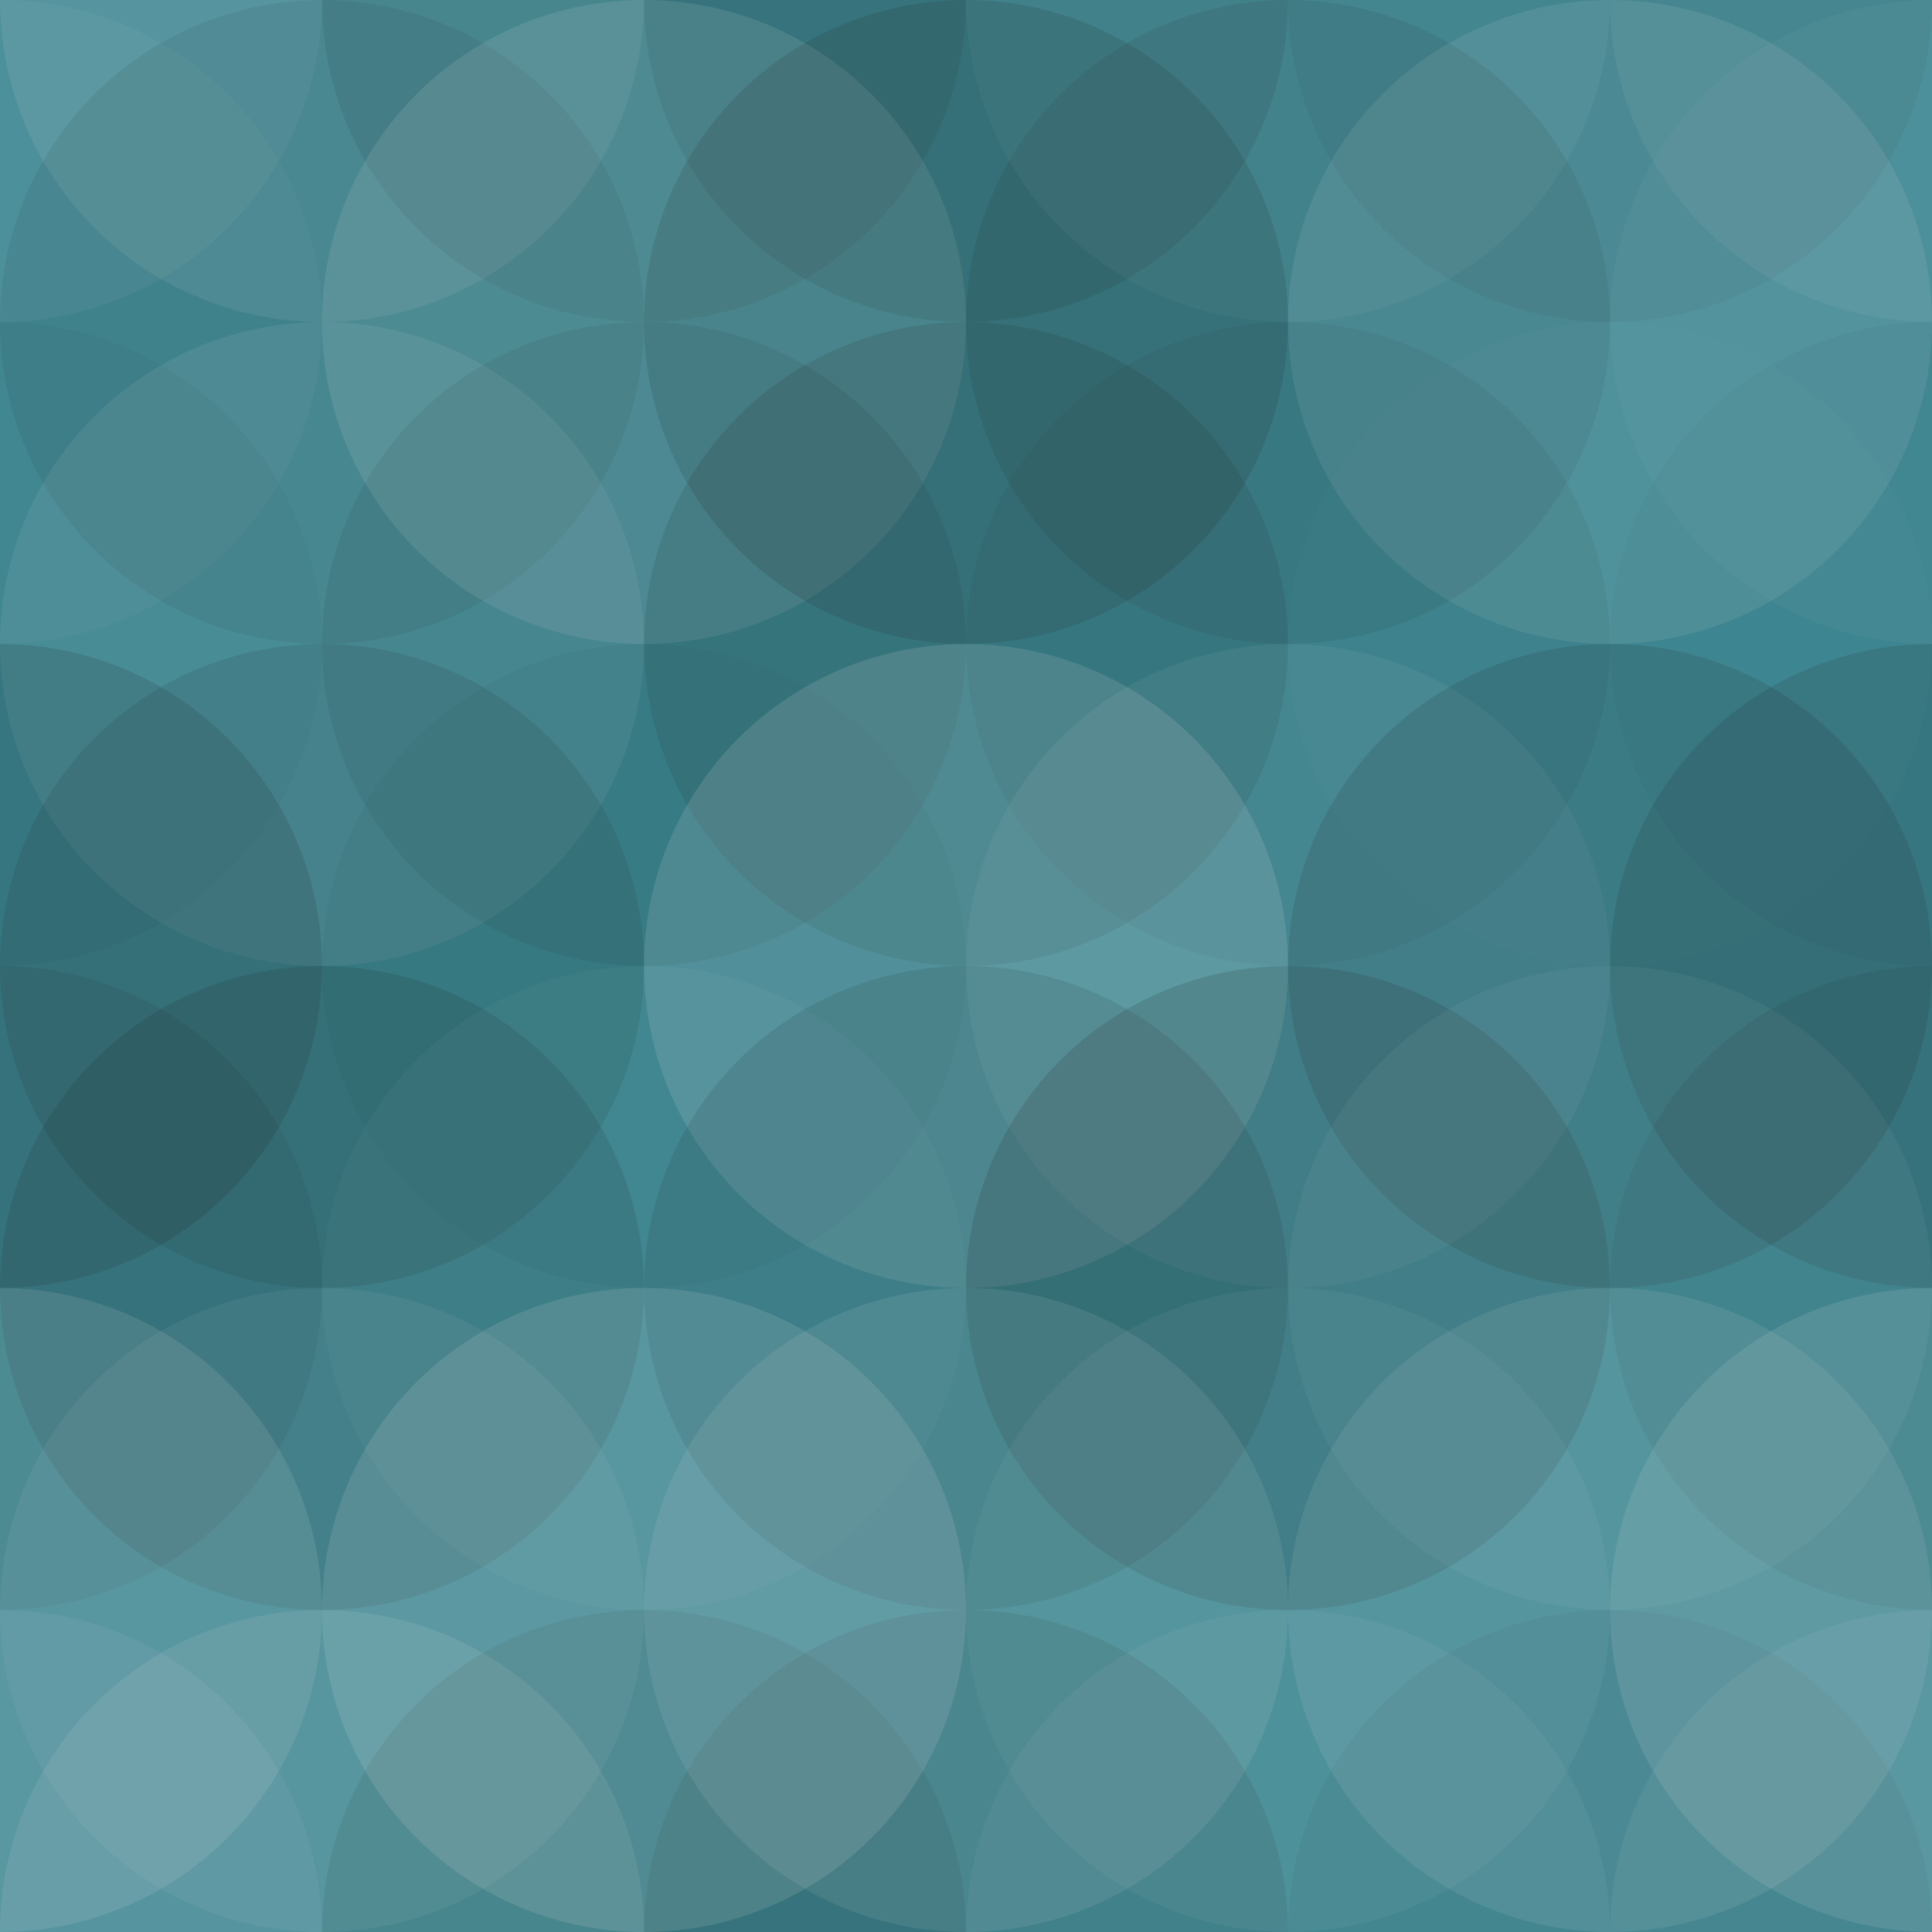 <svg xmlns="http://www.w3.org/2000/svg" width="285" height="285" viewbox="0 0 285 285" preserveAspectRatio="none"><rect x="0" y="0" width="100%" height="100%" fill="rgb(60, 136, 147)" /><circle cx="0" cy="0" r="47.5" fill="#ddd" style="opacity:0.072;" /><circle cx="285" cy="0" r="47.5" fill="#ddd" style="opacity:0.072;" /><circle cx="0" cy="285" r="47.5" fill="#ddd" style="opacity:0.072;" /><circle cx="285" cy="285" r="47.5" fill="#ddd" style="opacity:0.072;" /><circle cx="47.5" cy="0" r="47.5" fill="#ddd" style="opacity:0.107;" /><circle cx="47.5" cy="285" r="47.5" fill="#ddd" style="opacity:0.107;" /><circle cx="95" cy="0" r="47.5" fill="#222" style="opacity:0.098;" /><circle cx="95" cy="285" r="47.5" fill="#222" style="opacity:0.098;" /><circle cx="142.5" cy="0" r="47.5" fill="#222" style="opacity:0.115;" /><circle cx="142.5" cy="285" r="47.5" fill="#222" style="opacity:0.115;" /><circle cx="190" cy="0" r="47.5" fill="#ddd" style="opacity:0.055;" /><circle cx="190" cy="285" r="47.5" fill="#ddd" style="opacity:0.055;" /><circle cx="237.5" cy="0" r="47.5" fill="#222" style="opacity:0.063;" /><circle cx="237.5" cy="285" r="47.5" fill="#222" style="opacity:0.063;" /><circle cx="0" cy="47.5" r="47.5" fill="#ddd" style="opacity:0.037;" /><circle cx="285" cy="47.5" r="47.5" fill="#ddd" style="opacity:0.037;" /><circle cx="47.5" cy="47.5" r="47.5" fill="#222" style="opacity:0.081;" /><circle cx="95" cy="47.5" r="47.5" fill="#ddd" style="opacity:0.124;" /><circle cx="142.5" cy="47.5" r="47.5" fill="#222" style="opacity:0.133;" /><circle cx="190" cy="47.5" r="47.5" fill="#222" style="opacity:0.098;" /><circle cx="237.5" cy="47.5" r="47.5" fill="#ddd" style="opacity:0.107;" /><circle cx="0" cy="95" r="47.5" fill="#222" style="opacity:0.029;" /><circle cx="285" cy="95" r="47.5" fill="#222" style="opacity:0.029;" /><circle cx="47.5" cy="95" r="47.5" fill="#ddd" style="opacity:0.089;" /><circle cx="95" cy="95" r="47.5" fill="#222" style="opacity:0.081;" /><circle cx="142.5" cy="95" r="47.5" fill="#222" style="opacity:0.115;" /><circle cx="190" cy="95" r="47.5" fill="#222" style="opacity:0.063;" /><circle cx="237.5" cy="95" r="47.5" fill="#ddd" style="opacity:0.02;" /><circle cx="0" cy="142.5" r="47.5" fill="#222" style="opacity:0.133;" /><circle cx="285" cy="142.5" r="47.5" fill="#222" style="opacity:0.133;" /><circle cx="47.5" cy="142.5" r="47.5" fill="#222" style="opacity:0.115;" /><circle cx="95" cy="142.5" r="47.5" fill="#222" style="opacity:0.029;" /><circle cx="142.5" cy="142.5" r="47.5" fill="#ddd" style="opacity:0.141;" /><circle cx="190" cy="142.5" r="47.5" fill="#ddd" style="opacity:0.072;" /><circle cx="237.5" cy="142.5" r="47.5" fill="#222" style="opacity:0.133;" /><circle cx="0" cy="190" r="47.5" fill="#222" style="opacity:0.081;" /><circle cx="285" cy="190" r="47.5" fill="#222" style="opacity:0.081;" /><circle cx="47.5" cy="190" r="47.5" fill="#222" style="opacity:0.133;" /><circle cx="95" cy="190" r="47.5" fill="#ddd" style="opacity:0.037;" /><circle cx="142.5" cy="190" r="47.5" fill="#222" style="opacity:0.115;" /><circle cx="190" cy="190" r="47.5" fill="#222" style="opacity:0.15;" /><circle cx="237.5" cy="190" r="47.5" fill="#ddd" style="opacity:0.055;" /><circle cx="0" cy="237.5" r="47.5" fill="#ddd" style="opacity:0.124;" /><circle cx="285" cy="237.5" r="47.5" fill="#ddd" style="opacity:0.124;" /><circle cx="47.5" cy="237.5" r="47.5" fill="#ddd" style="opacity:0.072;" /><circle cx="95" cy="237.5" r="47.5" fill="#ddd" style="opacity:0.141;" /><circle cx="142.5" cy="237.5" r="47.5" fill="#ddd" style="opacity:0.107;" /><circle cx="190" cy="237.5" r="47.5" fill="#ddd" style="opacity:0.055;" /><circle cx="237.5" cy="237.5" r="47.5" fill="#ddd" style="opacity:0.107;" /></svg>